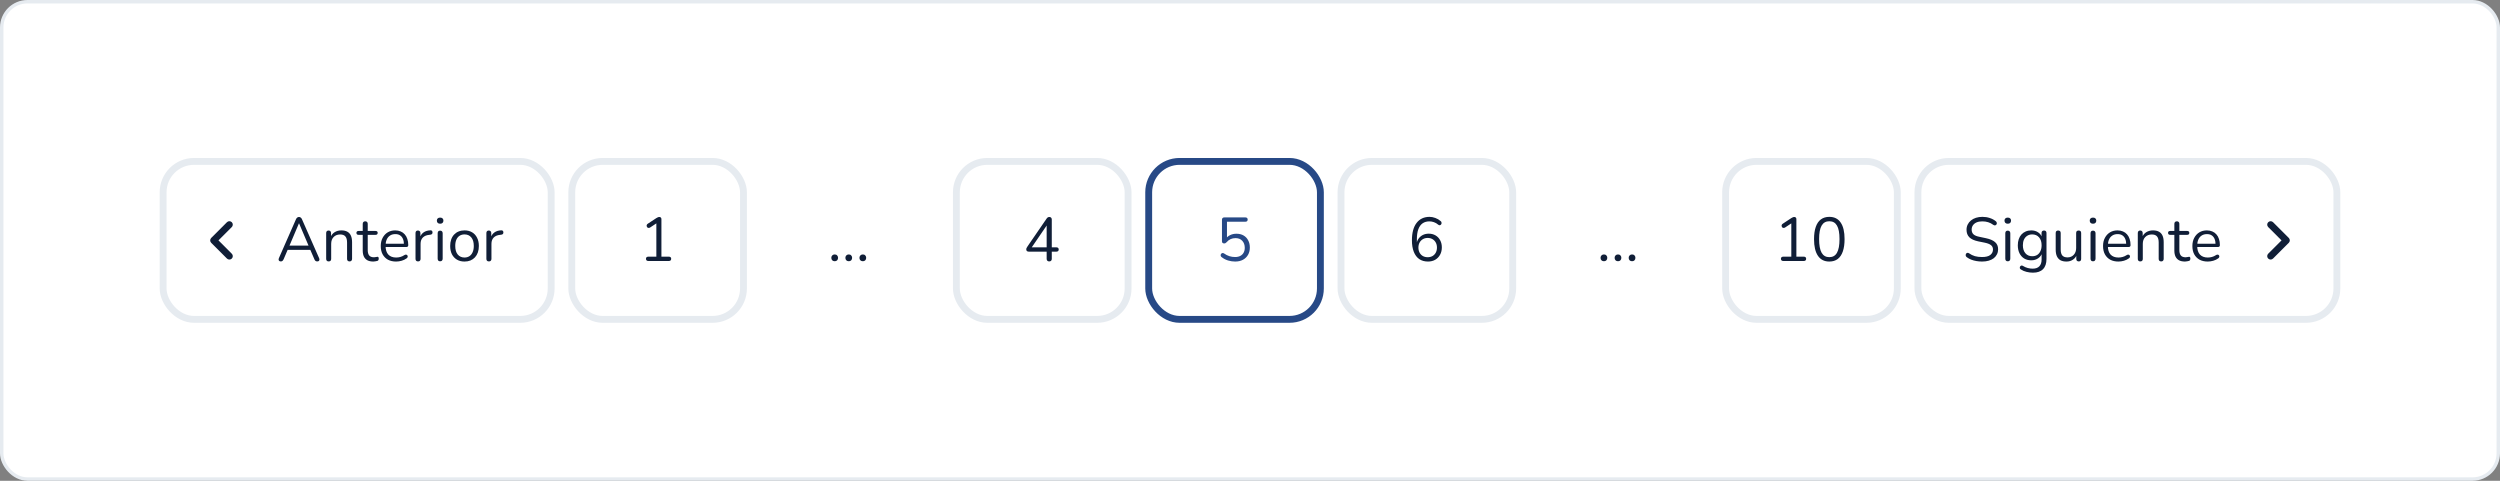 <svg width="728" height="140" viewBox="0 0 728 140" fill="none" xmlns="http://www.w3.org/2000/svg">
<rect x="0" y="0" width="728" height="140" fill="#808080" stroke="none"/>
<rect x="0.5" y="0.5" width="727" height="139" rx="7.5" fill="white"/>
<rect x="0.5" y="0.5" width="727" height="139" rx="7.5" stroke="#E6EBF0"/>
<rect x="47.5" y="47" width="113" height="46" rx="9" fill="white"/>
<rect x="47.5" y="47" width="113" height="46" rx="9" stroke="#E6EBF0" stroke-width="2"/>
<path d="M67.5 64.705C67.11 64.315 66.48 64.315 66.09 64.705L61.5 69.295C61.11 69.685 61.11 70.315 61.5 70.705L66.09 75.295C66.48 75.685 67.11 75.685 67.5 75.295C67.89 74.905 67.89 74.275 67.5 73.885L63.62 69.995L67.5 66.115C67.89 65.725 67.88 65.085 67.5 64.705Z" fill="#101E37"/>
<path d="M81.796 76.126C81.604 76.126 81.448 76.084 81.328 76C81.22 75.904 81.154 75.784 81.13 75.64C81.118 75.484 81.154 75.31 81.238 75.118L86.188 63.85C86.296 63.61 86.422 63.442 86.566 63.346C86.722 63.238 86.89 63.184 87.07 63.184C87.25 63.184 87.412 63.238 87.556 63.346C87.712 63.442 87.838 63.61 87.934 63.85L92.902 75.118C92.998 75.31 93.034 75.484 93.01 75.64C92.998 75.796 92.938 75.916 92.83 76C92.722 76.084 92.572 76.126 92.38 76.126C92.164 76.126 91.99 76.072 91.858 75.964C91.726 75.844 91.618 75.676 91.534 75.46L90.202 72.382L90.922 72.76H83.182L83.92 72.382L82.606 75.46C82.498 75.688 82.384 75.856 82.264 75.964C82.144 76.072 81.988 76.126 81.796 76.126ZM87.052 65.038L84.154 71.86L83.722 71.518H90.382L89.986 71.86L87.088 65.038H87.052ZM95.701 76.126C95.461 76.126 95.281 76.06 95.161 75.928C95.041 75.796 94.981 75.61 94.981 75.37V67.864C94.981 67.624 95.041 67.444 95.161 67.324C95.281 67.192 95.455 67.126 95.683 67.126C95.911 67.126 96.085 67.192 96.205 67.324C96.337 67.444 96.403 67.624 96.403 67.864V69.412L96.205 69.196C96.457 68.5 96.865 67.978 97.429 67.63C98.005 67.27 98.665 67.09 99.409 67.09C100.105 67.09 100.681 67.216 101.137 67.468C101.605 67.72 101.953 68.104 102.181 68.62C102.409 69.124 102.523 69.766 102.523 70.546V75.37C102.523 75.61 102.457 75.796 102.325 75.928C102.205 76.06 102.031 76.126 101.803 76.126C101.563 76.126 101.377 76.06 101.245 75.928C101.125 75.796 101.065 75.61 101.065 75.37V70.636C101.065 69.82 100.903 69.226 100.579 68.854C100.267 68.47 99.763 68.278 99.067 68.278C98.263 68.278 97.621 68.53 97.141 69.034C96.673 69.526 96.439 70.186 96.439 71.014V75.37C96.439 75.874 96.193 76.126 95.701 76.126ZM108.722 76.162C108.038 76.162 107.462 76.042 106.994 75.802C106.538 75.55 106.196 75.19 105.968 74.722C105.74 74.242 105.626 73.66 105.626 72.976V68.386H104.42C104.216 68.386 104.06 68.338 103.952 68.242C103.844 68.134 103.79 67.99 103.79 67.81C103.79 67.63 103.844 67.492 103.952 67.396C104.06 67.3 104.216 67.252 104.42 67.252H105.626V65.182C105.626 64.942 105.692 64.762 105.824 64.642C105.956 64.51 106.136 64.444 106.364 64.444C106.592 64.444 106.766 64.51 106.886 64.642C107.018 64.762 107.084 64.942 107.084 65.182V67.252H109.352C109.556 67.252 109.712 67.3 109.82 67.396C109.928 67.492 109.982 67.63 109.982 67.81C109.982 67.99 109.928 68.134 109.82 68.242C109.712 68.338 109.556 68.386 109.352 68.386H107.084V72.832C107.084 73.516 107.228 74.038 107.516 74.398C107.804 74.746 108.272 74.92 108.92 74.92C109.148 74.92 109.34 74.896 109.496 74.848C109.664 74.8 109.802 74.776 109.91 74.776C110.018 74.764 110.108 74.8 110.18 74.884C110.252 74.968 110.288 75.112 110.288 75.316C110.288 75.46 110.258 75.592 110.198 75.712C110.15 75.832 110.06 75.916 109.928 75.964C109.784 76.012 109.592 76.054 109.352 76.09C109.124 76.138 108.914 76.162 108.722 76.162ZM115.359 76.162C114.435 76.162 113.637 75.982 112.965 75.622C112.305 75.25 111.789 74.728 111.417 74.056C111.057 73.384 110.877 72.58 110.877 71.644C110.877 70.732 111.057 69.94 111.417 69.268C111.777 68.584 112.269 68.05 112.893 67.666C113.529 67.282 114.261 67.09 115.089 67.09C115.677 67.09 116.205 67.192 116.673 67.396C117.141 67.588 117.537 67.87 117.861 68.242C118.197 68.614 118.449 69.064 118.617 69.592C118.797 70.12 118.887 70.714 118.887 71.374C118.887 71.566 118.833 71.71 118.725 71.806C118.617 71.89 118.461 71.932 118.257 71.932H111.993V70.978H117.915L117.627 71.212C117.627 70.564 117.531 70.018 117.339 69.574C117.147 69.118 116.865 68.77 116.493 68.53C116.133 68.29 115.677 68.17 115.125 68.17C114.513 68.17 113.991 68.314 113.559 68.602C113.139 68.878 112.821 69.268 112.605 69.772C112.389 70.264 112.281 70.84 112.281 71.5V71.608C112.281 72.712 112.545 73.552 113.073 74.128C113.613 74.704 114.375 74.992 115.359 74.992C115.767 74.992 116.169 74.938 116.565 74.83C116.973 74.722 117.369 74.542 117.753 74.29C117.921 74.182 118.071 74.134 118.203 74.146C118.347 74.146 118.461 74.188 118.545 74.272C118.629 74.344 118.683 74.44 118.707 74.56C118.743 74.668 118.731 74.788 118.671 74.92C118.623 75.052 118.521 75.166 118.365 75.262C117.969 75.55 117.501 75.772 116.961 75.928C116.421 76.084 115.887 76.162 115.359 76.162ZM121.735 76.126C121.495 76.126 121.309 76.06 121.177 75.928C121.057 75.796 120.997 75.61 120.997 75.37V67.864C120.997 67.624 121.057 67.444 121.177 67.324C121.297 67.192 121.471 67.126 121.699 67.126C121.927 67.126 122.101 67.192 122.221 67.324C122.353 67.444 122.419 67.624 122.419 67.864V69.322H122.239C122.431 68.614 122.797 68.068 123.337 67.684C123.877 67.3 124.543 67.096 125.335 67.072C125.515 67.06 125.659 67.102 125.767 67.198C125.875 67.282 125.935 67.432 125.947 67.648C125.959 67.852 125.911 68.014 125.803 68.134C125.695 68.254 125.527 68.326 125.299 68.35L125.011 68.386C124.195 68.458 123.565 68.722 123.121 69.178C122.689 69.622 122.473 70.234 122.473 71.014V75.37C122.473 75.61 122.407 75.796 122.275 75.928C122.155 76.06 121.975 76.126 121.735 76.126ZM128.168 76.09C127.928 76.09 127.748 76.024 127.628 75.892C127.508 75.748 127.448 75.55 127.448 75.298V67.936C127.448 67.684 127.508 67.492 127.628 67.36C127.748 67.228 127.928 67.162 128.168 67.162C128.396 67.162 128.576 67.228 128.708 67.36C128.84 67.492 128.906 67.684 128.906 67.936V75.298C128.906 75.55 128.84 75.748 128.708 75.892C128.588 76.024 128.408 76.09 128.168 76.09ZM128.168 65.146C127.868 65.146 127.634 65.068 127.466 64.912C127.298 64.744 127.214 64.522 127.214 64.246C127.214 63.958 127.298 63.742 127.466 63.598C127.634 63.442 127.868 63.364 128.168 63.364C128.48 63.364 128.714 63.442 128.87 63.598C129.038 63.742 129.122 63.958 129.122 64.246C129.122 64.522 129.038 64.744 128.87 64.912C128.714 65.068 128.48 65.146 128.168 65.146ZM135.268 76.162C134.416 76.162 133.678 75.976 133.054 75.604C132.43 75.232 131.944 74.71 131.596 74.038C131.26 73.354 131.092 72.55 131.092 71.626C131.092 70.93 131.188 70.306 131.38 69.754C131.572 69.19 131.854 68.71 132.226 68.314C132.598 67.918 133.036 67.618 133.54 67.414C134.056 67.198 134.632 67.09 135.268 67.09C136.12 67.09 136.858 67.276 137.482 67.648C138.106 68.02 138.586 68.548 138.922 69.232C139.27 69.904 139.444 70.702 139.444 71.626C139.444 72.322 139.348 72.946 139.156 73.498C138.964 74.05 138.682 74.53 138.31 74.938C137.938 75.334 137.494 75.64 136.978 75.856C136.474 76.06 135.904 76.162 135.268 76.162ZM135.268 74.992C135.808 74.992 136.282 74.86 136.69 74.596C137.098 74.332 137.41 73.948 137.626 73.444C137.854 72.94 137.968 72.334 137.968 71.626C137.968 70.534 137.722 69.7 137.23 69.124C136.75 68.548 136.096 68.26 135.268 68.26C134.716 68.26 134.236 68.392 133.828 68.656C133.432 68.908 133.12 69.286 132.892 69.79C132.676 70.282 132.568 70.894 132.568 71.626C132.568 72.706 132.814 73.54 133.306 74.128C133.798 74.704 134.452 74.992 135.268 74.992ZM142.372 76.126C142.132 76.126 141.946 76.06 141.814 75.928C141.694 75.796 141.634 75.61 141.634 75.37V67.864C141.634 67.624 141.694 67.444 141.814 67.324C141.934 67.192 142.108 67.126 142.336 67.126C142.564 67.126 142.738 67.192 142.858 67.324C142.99 67.444 143.056 67.624 143.056 67.864V69.322H142.876C143.068 68.614 143.434 68.068 143.974 67.684C144.514 67.3 145.18 67.096 145.972 67.072C146.152 67.06 146.296 67.102 146.404 67.198C146.512 67.282 146.572 67.432 146.584 67.648C146.596 67.852 146.548 68.014 146.44 68.134C146.332 68.254 146.164 68.326 145.936 68.35L145.648 68.386C144.832 68.458 144.202 68.722 143.758 69.178C143.326 69.622 143.11 70.234 143.11 71.014V75.37C143.11 75.61 143.044 75.796 142.912 75.928C142.792 76.06 142.612 76.126 142.372 76.126Z" fill="#101E37"/>
<rect x="166.5" y="47" width="50" height="46" rx="9" fill="white"/>
<rect x="166.5" y="47" width="50" height="46" rx="9" stroke="#E6EBF0" stroke-width="2"/>
<path d="M188.79 76C188.574 76 188.406 75.946 188.286 75.838C188.166 75.718 188.106 75.556 188.106 75.352C188.106 75.148 188.166 74.998 188.286 74.902C188.406 74.794 188.574 74.74 188.79 74.74H191.13V64.534H191.904L189.294 66.262C189.138 66.346 188.988 66.382 188.844 66.37C188.712 66.358 188.598 66.31 188.502 66.226C188.418 66.13 188.358 66.022 188.322 65.902C188.286 65.77 188.292 65.638 188.34 65.506C188.388 65.362 188.49 65.242 188.646 65.146L191.13 63.508C191.286 63.412 191.436 63.334 191.58 63.274C191.724 63.214 191.868 63.184 192.012 63.184C192.18 63.184 192.318 63.238 192.426 63.346C192.546 63.442 192.606 63.598 192.606 63.814V74.74H194.766C194.982 74.74 195.15 74.794 195.27 74.902C195.39 74.998 195.45 75.148 195.45 75.352C195.45 75.568 195.39 75.73 195.27 75.838C195.15 75.946 194.982 76 194.766 76H188.79Z" fill="#101E37"/>
<rect x="223.5" y="48" width="48" height="44" rx="8" fill="white"/>
<path d="M243.07 76.072C242.77 76.072 242.53 75.982 242.35 75.802C242.17 75.61 242.08 75.37 242.08 75.082C242.08 74.794 242.17 74.56 242.35 74.38C242.53 74.188 242.77 74.092 243.07 74.092C243.37 74.092 243.604 74.188 243.772 74.38C243.952 74.56 244.042 74.794 244.042 75.082C244.042 75.37 243.952 75.61 243.772 75.802C243.604 75.982 243.37 76.072 243.07 76.072ZM247.166 76.072C246.866 76.072 246.626 75.982 246.446 75.802C246.266 75.61 246.176 75.37 246.176 75.082C246.176 74.794 246.266 74.56 246.446 74.38C246.626 74.188 246.866 74.092 247.166 74.092C247.466 74.092 247.7 74.188 247.868 74.38C248.048 74.56 248.138 74.794 248.138 75.082C248.138 75.37 248.048 75.61 247.868 75.802C247.7 75.982 247.466 76.072 247.166 76.072ZM251.261 76.072C250.961 76.072 250.721 75.982 250.541 75.802C250.361 75.61 250.271 75.37 250.271 75.082C250.271 74.794 250.361 74.56 250.541 74.38C250.721 74.188 250.961 74.092 251.261 74.092C251.561 74.092 251.795 74.188 251.963 74.38C252.143 74.56 252.233 74.794 252.233 75.082C252.233 75.37 252.143 75.61 251.963 75.802C251.795 75.982 251.561 76.072 251.261 76.072Z" fill="#101E37"/>
<rect x="278.5" y="47" width="50" height="46" rx="9" fill="white"/>
<rect x="278.5" y="47" width="50" height="46" rx="9" stroke="#E6EBF0" stroke-width="2"/>
<path d="M305.524 76.126C305.296 76.126 305.116 76.06 304.984 75.928C304.852 75.796 304.786 75.61 304.786 75.37V73.282H299.62C299.38 73.282 299.188 73.228 299.044 73.12C298.912 73 298.846 72.832 298.846 72.616C298.846 72.484 298.876 72.352 298.936 72.22C298.996 72.076 299.104 71.896 299.26 71.68L304.75 63.688C304.858 63.52 304.978 63.394 305.11 63.31C305.242 63.226 305.398 63.184 305.578 63.184C305.77 63.184 305.932 63.244 306.064 63.364C306.208 63.484 306.28 63.676 306.28 63.94V72.022H307.594C307.822 72.022 307.996 72.076 308.116 72.184C308.236 72.292 308.296 72.448 308.296 72.652C308.296 72.856 308.236 73.012 308.116 73.12C307.996 73.228 307.822 73.282 307.594 73.282H306.28V75.37C306.28 75.61 306.214 75.796 306.082 75.928C305.95 76.06 305.764 76.126 305.524 76.126ZM304.786 72.022V65.038H305.218L300.178 72.418V72.022H304.786Z" fill="#101E37"/>
<rect x="334.5" y="47" width="50" height="46" rx="9" fill="white"/>
<rect x="334.5" y="47" width="50" height="46" rx="9" stroke="#274986" stroke-width="2"/>
<path d="M359.67 76.162C358.986 76.162 358.302 76.06 357.618 75.856C356.946 75.652 356.334 75.334 355.782 74.902C355.638 74.806 355.542 74.692 355.494 74.56C355.446 74.428 355.44 74.296 355.476 74.164C355.512 74.032 355.578 73.924 355.674 73.84C355.77 73.744 355.884 73.69 356.016 73.678C356.16 73.666 356.31 73.714 356.466 73.822C356.958 74.17 357.468 74.428 357.996 74.596C358.524 74.764 359.076 74.848 359.652 74.848C360.24 74.848 360.744 74.74 361.164 74.524C361.596 74.296 361.92 73.984 362.136 73.588C362.364 73.18 362.478 72.706 362.478 72.166C362.478 71.338 362.238 70.66 361.758 70.132C361.278 69.604 360.618 69.34 359.778 69.34C359.262 69.34 358.788 69.436 358.356 69.628C357.924 69.82 357.528 70.126 357.168 70.546C357.084 70.642 356.982 70.726 356.862 70.798C356.754 70.858 356.628 70.888 356.484 70.888C356.28 70.888 356.118 70.834 355.998 70.726C355.89 70.606 355.836 70.45 355.836 70.258V63.994C355.836 63.766 355.896 63.598 356.016 63.49C356.136 63.37 356.304 63.31 356.52 63.31H362.64C362.868 63.31 363.036 63.364 363.144 63.472C363.264 63.58 363.324 63.736 363.324 63.94C363.324 64.144 363.264 64.3 363.144 64.408C363.036 64.516 362.868 64.57 362.64 64.57H357.294V69.628H356.898C357.21 69.124 357.642 68.74 358.194 68.476C358.746 68.2 359.364 68.062 360.048 68.062C360.852 68.062 361.542 68.23 362.118 68.566C362.706 68.902 363.156 69.376 363.468 69.988C363.792 70.588 363.954 71.29 363.954 72.094C363.954 72.886 363.78 73.588 363.432 74.2C363.084 74.812 362.592 75.292 361.956 75.64C361.32 75.988 360.558 76.162 359.67 76.162Z" fill="#274986"/>
<rect x="390.5" y="47" width="50" height="46" rx="9" fill="white"/>
<rect x="390.5" y="47" width="50" height="46" rx="9" stroke="#E6EBF0" stroke-width="2"/>
<path d="M415.832 76.162C414.836 76.162 413.984 75.922 413.276 75.442C412.58 74.95 412.052 74.242 411.692 73.318C411.332 72.394 411.152 71.278 411.152 69.97C411.152 68.866 411.266 67.894 411.494 67.054C411.722 66.214 412.058 65.506 412.502 64.93C412.946 64.342 413.486 63.898 414.122 63.598C414.758 63.298 415.478 63.148 416.282 63.148C416.834 63.148 417.398 63.256 417.974 63.472C418.562 63.688 419.078 63.994 419.522 64.39C419.654 64.486 419.732 64.606 419.756 64.75C419.792 64.882 419.792 65.014 419.756 65.146C419.72 65.266 419.654 65.368 419.558 65.452C419.474 65.536 419.366 65.584 419.234 65.596C419.102 65.596 418.964 65.542 418.82 65.434C418.412 65.086 417.992 64.84 417.56 64.696C417.128 64.54 416.69 64.462 416.246 64.462C415.466 64.462 414.8 64.654 414.248 65.038C413.708 65.422 413.294 66.004 413.006 66.784C412.73 67.552 412.592 68.518 412.592 69.682V71.356H412.43C412.502 70.672 412.7 70.084 413.024 69.592C413.36 69.088 413.786 68.704 414.302 68.44C414.818 68.176 415.4 68.044 416.048 68.044C416.792 68.044 417.452 68.212 418.028 68.548C418.604 68.884 419.054 69.358 419.378 69.97C419.702 70.57 419.864 71.26 419.864 72.04C419.864 72.832 419.696 73.54 419.36 74.164C419.024 74.788 418.55 75.28 417.938 75.64C417.326 75.988 416.624 76.162 415.832 76.162ZM415.742 74.902C416.27 74.902 416.738 74.788 417.146 74.56C417.554 74.32 417.872 73.99 418.1 73.57C418.328 73.138 418.442 72.646 418.442 72.094C418.442 71.542 418.328 71.056 418.1 70.636C417.872 70.216 417.554 69.886 417.146 69.646C416.738 69.406 416.27 69.286 415.742 69.286C415.214 69.286 414.746 69.406 414.338 69.646C413.93 69.886 413.612 70.216 413.384 70.636C413.156 71.056 413.042 71.542 413.042 72.094C413.042 72.646 413.156 73.138 413.384 73.57C413.612 73.99 413.93 74.32 414.338 74.56C414.746 74.788 415.214 74.902 415.742 74.902Z" fill="#101E37"/>
<rect x="447.5" y="48" width="48" height="44" rx="8" fill="white"/>
<path d="M467.07 76.072C466.77 76.072 466.53 75.982 466.35 75.802C466.17 75.61 466.08 75.37 466.08 75.082C466.08 74.794 466.17 74.56 466.35 74.38C466.53 74.188 466.77 74.092 467.07 74.092C467.37 74.092 467.604 74.188 467.772 74.38C467.952 74.56 468.042 74.794 468.042 75.082C468.042 75.37 467.952 75.61 467.772 75.802C467.604 75.982 467.37 76.072 467.07 76.072ZM471.166 76.072C470.866 76.072 470.626 75.982 470.446 75.802C470.266 75.61 470.176 75.37 470.176 75.082C470.176 74.794 470.266 74.56 470.446 74.38C470.626 74.188 470.866 74.092 471.166 74.092C471.466 74.092 471.7 74.188 471.868 74.38C472.048 74.56 472.138 74.794 472.138 75.082C472.138 75.37 472.048 75.61 471.868 75.802C471.7 75.982 471.466 76.072 471.166 76.072ZM475.261 76.072C474.961 76.072 474.721 75.982 474.541 75.802C474.361 75.61 474.271 75.37 474.271 75.082C474.271 74.794 474.361 74.56 474.541 74.38C474.721 74.188 474.961 74.092 475.261 74.092C475.561 74.092 475.795 74.188 475.963 74.38C476.143 74.56 476.233 74.794 476.233 75.082C476.233 75.37 476.143 75.61 475.963 75.802C475.795 75.982 475.561 76.072 475.261 76.072Z" fill="#101E37"/>
<rect x="502.5" y="47" width="50" height="46" rx="9" fill="white"/>
<rect x="502.5" y="47" width="50" height="46" rx="9" stroke="#E6EBF0" stroke-width="2"/>
<path d="M519.29 76C519.074 76 518.906 75.946 518.786 75.838C518.666 75.718 518.606 75.556 518.606 75.352C518.606 75.148 518.666 74.998 518.786 74.902C518.906 74.794 519.074 74.74 519.29 74.74H521.63V64.534H522.404L519.794 66.262C519.638 66.346 519.488 66.382 519.344 66.37C519.212 66.358 519.098 66.31 519.002 66.226C518.918 66.13 518.858 66.022 518.822 65.902C518.786 65.77 518.792 65.638 518.84 65.506C518.888 65.362 518.99 65.242 519.146 65.146L521.63 63.508C521.786 63.412 521.936 63.334 522.08 63.274C522.224 63.214 522.368 63.184 522.512 63.184C522.68 63.184 522.818 63.238 522.926 63.346C523.046 63.442 523.106 63.598 523.106 63.814V74.74H525.266C525.482 74.74 525.65 74.794 525.77 74.902C525.89 74.998 525.95 75.148 525.95 75.352C525.95 75.568 525.89 75.73 525.77 75.838C525.65 75.946 525.482 76 525.266 76H519.29ZM532.693 76.162C531.241 76.162 530.137 75.604 529.381 74.488C528.625 73.372 528.247 71.758 528.247 69.646C528.247 68.23 528.415 67.042 528.751 66.082C529.087 65.11 529.585 64.378 530.245 63.886C530.917 63.394 531.733 63.148 532.693 63.148C534.157 63.148 535.261 63.7 536.005 64.804C536.761 65.896 537.139 67.504 537.139 69.628C537.139 71.044 536.971 72.238 536.635 73.21C536.299 74.182 535.801 74.92 535.141 75.424C534.481 75.916 533.665 76.162 532.693 76.162ZM532.693 74.884C533.701 74.884 534.445 74.458 534.925 73.606C535.417 72.742 535.663 71.416 535.663 69.628C535.663 67.828 535.417 66.514 534.925 65.686C534.445 64.846 533.701 64.426 532.693 64.426C531.697 64.426 530.953 64.846 530.461 65.686C529.969 66.526 529.723 67.84 529.723 69.628C529.723 71.416 529.969 72.742 530.461 73.606C530.953 74.458 531.697 74.884 532.693 74.884Z" fill="#101E37"/>
<rect x="558.5" y="47" width="122" height="46" rx="9" fill="white"/>
<rect x="558.5" y="47" width="122" height="46" rx="9" stroke="#E6EBF0" stroke-width="2"/>
<path d="M577.17 76.162C576.606 76.162 576.054 76.114 575.514 76.018C574.974 75.922 574.47 75.784 574.002 75.604C573.546 75.424 573.132 75.196 572.76 74.92C572.616 74.812 572.514 74.692 572.454 74.56C572.406 74.416 572.394 74.278 572.418 74.146C572.454 74.002 572.514 73.882 572.598 73.786C572.694 73.69 572.808 73.636 572.94 73.624C573.072 73.612 573.216 73.654 573.372 73.75C573.912 74.134 574.488 74.416 575.1 74.596C575.712 74.764 576.402 74.848 577.17 74.848C578.25 74.848 579.048 74.65 579.564 74.254C580.092 73.846 580.356 73.312 580.356 72.652C580.356 72.112 580.164 71.692 579.78 71.392C579.408 71.08 578.778 70.834 577.89 70.654L576.018 70.276C574.89 70.036 574.044 69.646 573.48 69.106C572.928 68.554 572.652 67.822 572.652 66.91C572.652 66.346 572.766 65.836 572.994 65.38C573.222 64.912 573.54 64.516 573.948 64.192C574.356 63.856 574.842 63.598 575.406 63.418C575.97 63.238 576.594 63.148 577.278 63.148C578.034 63.148 578.736 63.256 579.384 63.472C580.044 63.676 580.638 63.988 581.166 64.408C581.298 64.516 581.388 64.642 581.436 64.786C581.484 64.918 581.49 65.05 581.454 65.182C581.418 65.302 581.352 65.404 581.256 65.488C581.172 65.572 581.058 65.62 580.914 65.632C580.782 65.644 580.632 65.596 580.464 65.488C579.984 65.128 579.486 64.87 578.97 64.714C578.454 64.546 577.884 64.462 577.26 64.462C576.624 64.462 576.072 64.558 575.604 64.75C575.148 64.942 574.788 65.224 574.524 65.596C574.272 65.956 574.146 66.376 574.146 66.856C574.146 67.432 574.32 67.888 574.668 68.224C575.028 68.56 575.61 68.806 576.414 68.962L578.286 69.358C579.498 69.61 580.392 69.994 580.968 70.51C581.556 71.014 581.85 71.704 581.85 72.58C581.85 73.108 581.742 73.594 581.526 74.038C581.31 74.482 580.998 74.866 580.59 75.19C580.182 75.502 579.69 75.742 579.114 75.91C578.538 76.078 577.89 76.162 577.17 76.162ZM584.662 76.09C584.422 76.09 584.242 76.024 584.122 75.892C584.002 75.748 583.942 75.55 583.942 75.298V67.936C583.942 67.684 584.002 67.492 584.122 67.36C584.242 67.228 584.422 67.162 584.662 67.162C584.89 67.162 585.07 67.228 585.202 67.36C585.334 67.492 585.4 67.684 585.4 67.936V75.298C585.4 75.55 585.334 75.748 585.202 75.892C585.082 76.024 584.902 76.09 584.662 76.09ZM584.662 65.146C584.362 65.146 584.128 65.068 583.96 64.912C583.792 64.744 583.708 64.522 583.708 64.246C583.708 63.958 583.792 63.742 583.96 63.598C584.128 63.442 584.362 63.364 584.662 63.364C584.974 63.364 585.208 63.442 585.364 63.598C585.532 63.742 585.616 63.958 585.616 64.246C585.616 64.522 585.532 64.744 585.364 64.912C585.208 65.068 584.974 65.146 584.662 65.146ZM591.996 79.402C591.36 79.402 590.736 79.324 590.124 79.168C589.524 79.024 588.978 78.79 588.486 78.466C588.342 78.382 588.246 78.28 588.198 78.16C588.162 78.04 588.156 77.92 588.18 77.8C588.204 77.692 588.258 77.59 588.342 77.494C588.426 77.41 588.522 77.356 588.63 77.332C588.75 77.308 588.87 77.326 588.99 77.386C589.518 77.71 590.022 77.932 590.502 78.052C590.982 78.172 591.456 78.232 591.924 78.232C592.776 78.232 593.418 78.004 593.85 77.548C594.294 77.092 594.516 76.432 594.516 75.568V73.534H594.696C594.516 74.23 594.132 74.782 593.544 75.19C592.968 75.598 592.29 75.802 591.51 75.802C590.706 75.802 590.01 75.622 589.422 75.262C588.834 74.89 588.378 74.374 588.054 73.714C587.742 73.054 587.586 72.292 587.586 71.428C587.586 70.78 587.676 70.192 587.856 69.664C588.036 69.124 588.294 68.668 588.63 68.296C588.978 67.912 589.392 67.618 589.872 67.414C590.364 67.198 590.91 67.09 591.51 67.09C592.302 67.09 592.986 67.294 593.562 67.702C594.138 68.098 594.51 68.638 594.678 69.322L594.498 69.538V67.864C594.498 67.624 594.558 67.444 594.678 67.324C594.81 67.192 594.99 67.126 595.218 67.126C595.458 67.126 595.638 67.192 595.758 67.324C595.878 67.444 595.938 67.624 595.938 67.864V75.37C595.938 76.702 595.602 77.704 594.93 78.376C594.27 79.06 593.292 79.402 591.996 79.402ZM591.78 74.614C592.344 74.614 592.83 74.488 593.238 74.236C593.646 73.972 593.958 73.6 594.174 73.12C594.402 72.64 594.516 72.076 594.516 71.428C594.516 70.456 594.27 69.688 593.778 69.124C593.286 68.548 592.62 68.26 591.78 68.26C591.228 68.26 590.748 68.392 590.34 68.656C589.932 68.908 589.614 69.274 589.386 69.754C589.17 70.222 589.062 70.78 589.062 71.428C589.062 72.4 589.308 73.174 589.8 73.75C590.292 74.326 590.952 74.614 591.78 74.614ZM601.769 76.162C601.061 76.162 600.473 76.036 600.005 75.784C599.549 75.52 599.201 75.13 598.961 74.614C598.733 74.098 598.619 73.456 598.619 72.688V67.864C598.619 67.612 598.679 67.426 598.799 67.306C598.931 67.186 599.111 67.126 599.339 67.126C599.579 67.126 599.759 67.186 599.879 67.306C600.011 67.426 600.077 67.612 600.077 67.864V72.67C600.077 73.438 600.233 74.014 600.545 74.398C600.869 74.77 601.373 74.956 602.057 74.956C602.801 74.956 603.407 74.704 603.875 74.2C604.343 73.696 604.577 73.036 604.577 72.22V67.864C604.577 67.612 604.637 67.426 604.757 67.306C604.889 67.186 605.075 67.126 605.315 67.126C605.543 67.126 605.717 67.186 605.837 67.306C605.969 67.426 606.035 67.612 606.035 67.864V75.37C606.035 75.874 605.801 76.126 605.333 76.126C605.105 76.126 604.925 76.06 604.793 75.928C604.673 75.796 604.613 75.61 604.613 75.37V73.732L604.847 73.984C604.607 74.692 604.211 75.232 603.659 75.604C603.119 75.976 602.489 76.162 601.769 76.162ZM609.483 76.09C609.243 76.09 609.063 76.024 608.943 75.892C608.823 75.748 608.763 75.55 608.763 75.298V67.936C608.763 67.684 608.823 67.492 608.943 67.36C609.063 67.228 609.243 67.162 609.483 67.162C609.711 67.162 609.891 67.228 610.023 67.36C610.155 67.492 610.221 67.684 610.221 67.936V75.298C610.221 75.55 610.155 75.748 610.023 75.892C609.903 76.024 609.723 76.09 609.483 76.09ZM609.483 65.146C609.183 65.146 608.949 65.068 608.781 64.912C608.613 64.744 608.529 64.522 608.529 64.246C608.529 63.958 608.613 63.742 608.781 63.598C608.949 63.442 609.183 63.364 609.483 63.364C609.795 63.364 610.029 63.442 610.185 63.598C610.353 63.742 610.437 63.958 610.437 64.246C610.437 64.522 610.353 64.744 610.185 64.912C610.029 65.068 609.795 65.146 609.483 65.146ZM616.888 76.162C615.964 76.162 615.166 75.982 614.494 75.622C613.834 75.25 613.318 74.728 612.946 74.056C612.586 73.384 612.406 72.58 612.406 71.644C612.406 70.732 612.586 69.94 612.946 69.268C613.306 68.584 613.798 68.05 614.422 67.666C615.058 67.282 615.79 67.09 616.618 67.09C617.206 67.09 617.734 67.192 618.202 67.396C618.67 67.588 619.066 67.87 619.39 68.242C619.726 68.614 619.978 69.064 620.146 69.592C620.326 70.12 620.416 70.714 620.416 71.374C620.416 71.566 620.362 71.71 620.254 71.806C620.146 71.89 619.99 71.932 619.786 71.932H613.522V70.978H619.444L619.156 71.212C619.156 70.564 619.06 70.018 618.868 69.574C618.676 69.118 618.394 68.77 618.022 68.53C617.662 68.29 617.206 68.17 616.654 68.17C616.042 68.17 615.52 68.314 615.088 68.602C614.668 68.878 614.35 69.268 614.134 69.772C613.918 70.264 613.81 70.84 613.81 71.5V71.608C613.81 72.712 614.074 73.552 614.602 74.128C615.142 74.704 615.904 74.992 616.888 74.992C617.296 74.992 617.698 74.938 618.094 74.83C618.502 74.722 618.898 74.542 619.282 74.29C619.45 74.182 619.6 74.134 619.732 74.146C619.876 74.146 619.99 74.188 620.074 74.272C620.158 74.344 620.212 74.44 620.236 74.56C620.272 74.668 620.26 74.788 620.2 74.92C620.152 75.052 620.05 75.166 619.894 75.262C619.498 75.55 619.03 75.772 618.49 75.928C617.95 76.084 617.416 76.162 616.888 76.162ZM623.246 76.126C623.006 76.126 622.826 76.06 622.706 75.928C622.586 75.796 622.526 75.61 622.526 75.37V67.864C622.526 67.624 622.586 67.444 622.706 67.324C622.826 67.192 623 67.126 623.228 67.126C623.456 67.126 623.63 67.192 623.75 67.324C623.882 67.444 623.948 67.624 623.948 67.864V69.412L623.75 69.196C624.002 68.5 624.41 67.978 624.974 67.63C625.55 67.27 626.21 67.09 626.954 67.09C627.65 67.09 628.226 67.216 628.682 67.468C629.15 67.72 629.498 68.104 629.726 68.62C629.954 69.124 630.068 69.766 630.068 70.546V75.37C630.068 75.61 630.002 75.796 629.87 75.928C629.75 76.06 629.576 76.126 629.348 76.126C629.108 76.126 628.922 76.06 628.79 75.928C628.67 75.796 628.61 75.61 628.61 75.37V70.636C628.61 69.82 628.448 69.226 628.124 68.854C627.812 68.47 627.308 68.278 626.612 68.278C625.808 68.278 625.166 68.53 624.686 69.034C624.218 69.526 623.984 70.186 623.984 71.014V75.37C623.984 75.874 623.738 76.126 623.246 76.126ZM636.267 76.162C635.583 76.162 635.007 76.042 634.539 75.802C634.083 75.55 633.741 75.19 633.513 74.722C633.285 74.242 633.171 73.66 633.171 72.976V68.386H631.965C631.761 68.386 631.605 68.338 631.497 68.242C631.389 68.134 631.335 67.99 631.335 67.81C631.335 67.63 631.389 67.492 631.497 67.396C631.605 67.3 631.761 67.252 631.965 67.252H633.171V65.182C633.171 64.942 633.237 64.762 633.369 64.642C633.501 64.51 633.681 64.444 633.909 64.444C634.137 64.444 634.311 64.51 634.431 64.642C634.563 64.762 634.629 64.942 634.629 65.182V67.252H636.897C637.101 67.252 637.257 67.3 637.365 67.396C637.473 67.492 637.527 67.63 637.527 67.81C637.527 67.99 637.473 68.134 637.365 68.242C637.257 68.338 637.101 68.386 636.897 68.386H634.629V72.832C634.629 73.516 634.773 74.038 635.061 74.398C635.349 74.746 635.817 74.92 636.465 74.92C636.693 74.92 636.885 74.896 637.041 74.848C637.209 74.8 637.347 74.776 637.455 74.776C637.563 74.764 637.653 74.8 637.725 74.884C637.797 74.968 637.833 75.112 637.833 75.316C637.833 75.46 637.803 75.592 637.743 75.712C637.695 75.832 637.605 75.916 637.473 75.964C637.329 76.012 637.137 76.054 636.897 76.09C636.669 76.138 636.459 76.162 636.267 76.162ZM642.904 76.162C641.98 76.162 641.182 75.982 640.51 75.622C639.85 75.25 639.334 74.728 638.962 74.056C638.602 73.384 638.422 72.58 638.422 71.644C638.422 70.732 638.602 69.94 638.962 69.268C639.322 68.584 639.814 68.05 640.438 67.666C641.074 67.282 641.806 67.09 642.634 67.09C643.222 67.09 643.75 67.192 644.218 67.396C644.686 67.588 645.082 67.87 645.406 68.242C645.742 68.614 645.994 69.064 646.162 69.592C646.342 70.12 646.432 70.714 646.432 71.374C646.432 71.566 646.378 71.71 646.27 71.806C646.162 71.89 646.006 71.932 645.802 71.932H639.538V70.978H645.46L645.172 71.212C645.172 70.564 645.076 70.018 644.884 69.574C644.692 69.118 644.41 68.77 644.038 68.53C643.678 68.29 643.222 68.17 642.67 68.17C642.058 68.17 641.536 68.314 641.104 68.602C640.684 68.878 640.366 69.268 640.15 69.772C639.934 70.264 639.826 70.84 639.826 71.5V71.608C639.826 72.712 640.09 73.552 640.618 74.128C641.158 74.704 641.92 74.992 642.904 74.992C643.312 74.992 643.714 74.938 644.11 74.83C644.518 74.722 644.914 74.542 645.298 74.29C645.466 74.182 645.616 74.134 645.748 74.146C645.892 74.146 646.006 74.188 646.09 74.272C646.174 74.344 646.228 74.44 646.252 74.56C646.288 74.668 646.276 74.788 646.216 74.92C646.168 75.052 646.066 75.166 645.91 75.262C645.514 75.55 645.046 75.772 644.506 75.928C643.966 76.084 643.432 76.162 642.904 76.162Z" fill="#101E37"/>
<path d="M660.5 64.711C660.11 65.101 660.11 65.731 660.5 66.121L664.38 70.001L660.5 73.881C660.11 74.271 660.11 74.901 660.5 75.291C660.89 75.681 661.52 75.681 661.91 75.291L666.5 70.701C666.89 70.311 666.89 69.681 666.5 69.291L661.91 64.701C661.53 64.321 660.89 64.321 660.5 64.711Z" fill="#101E37"/>
</svg>
